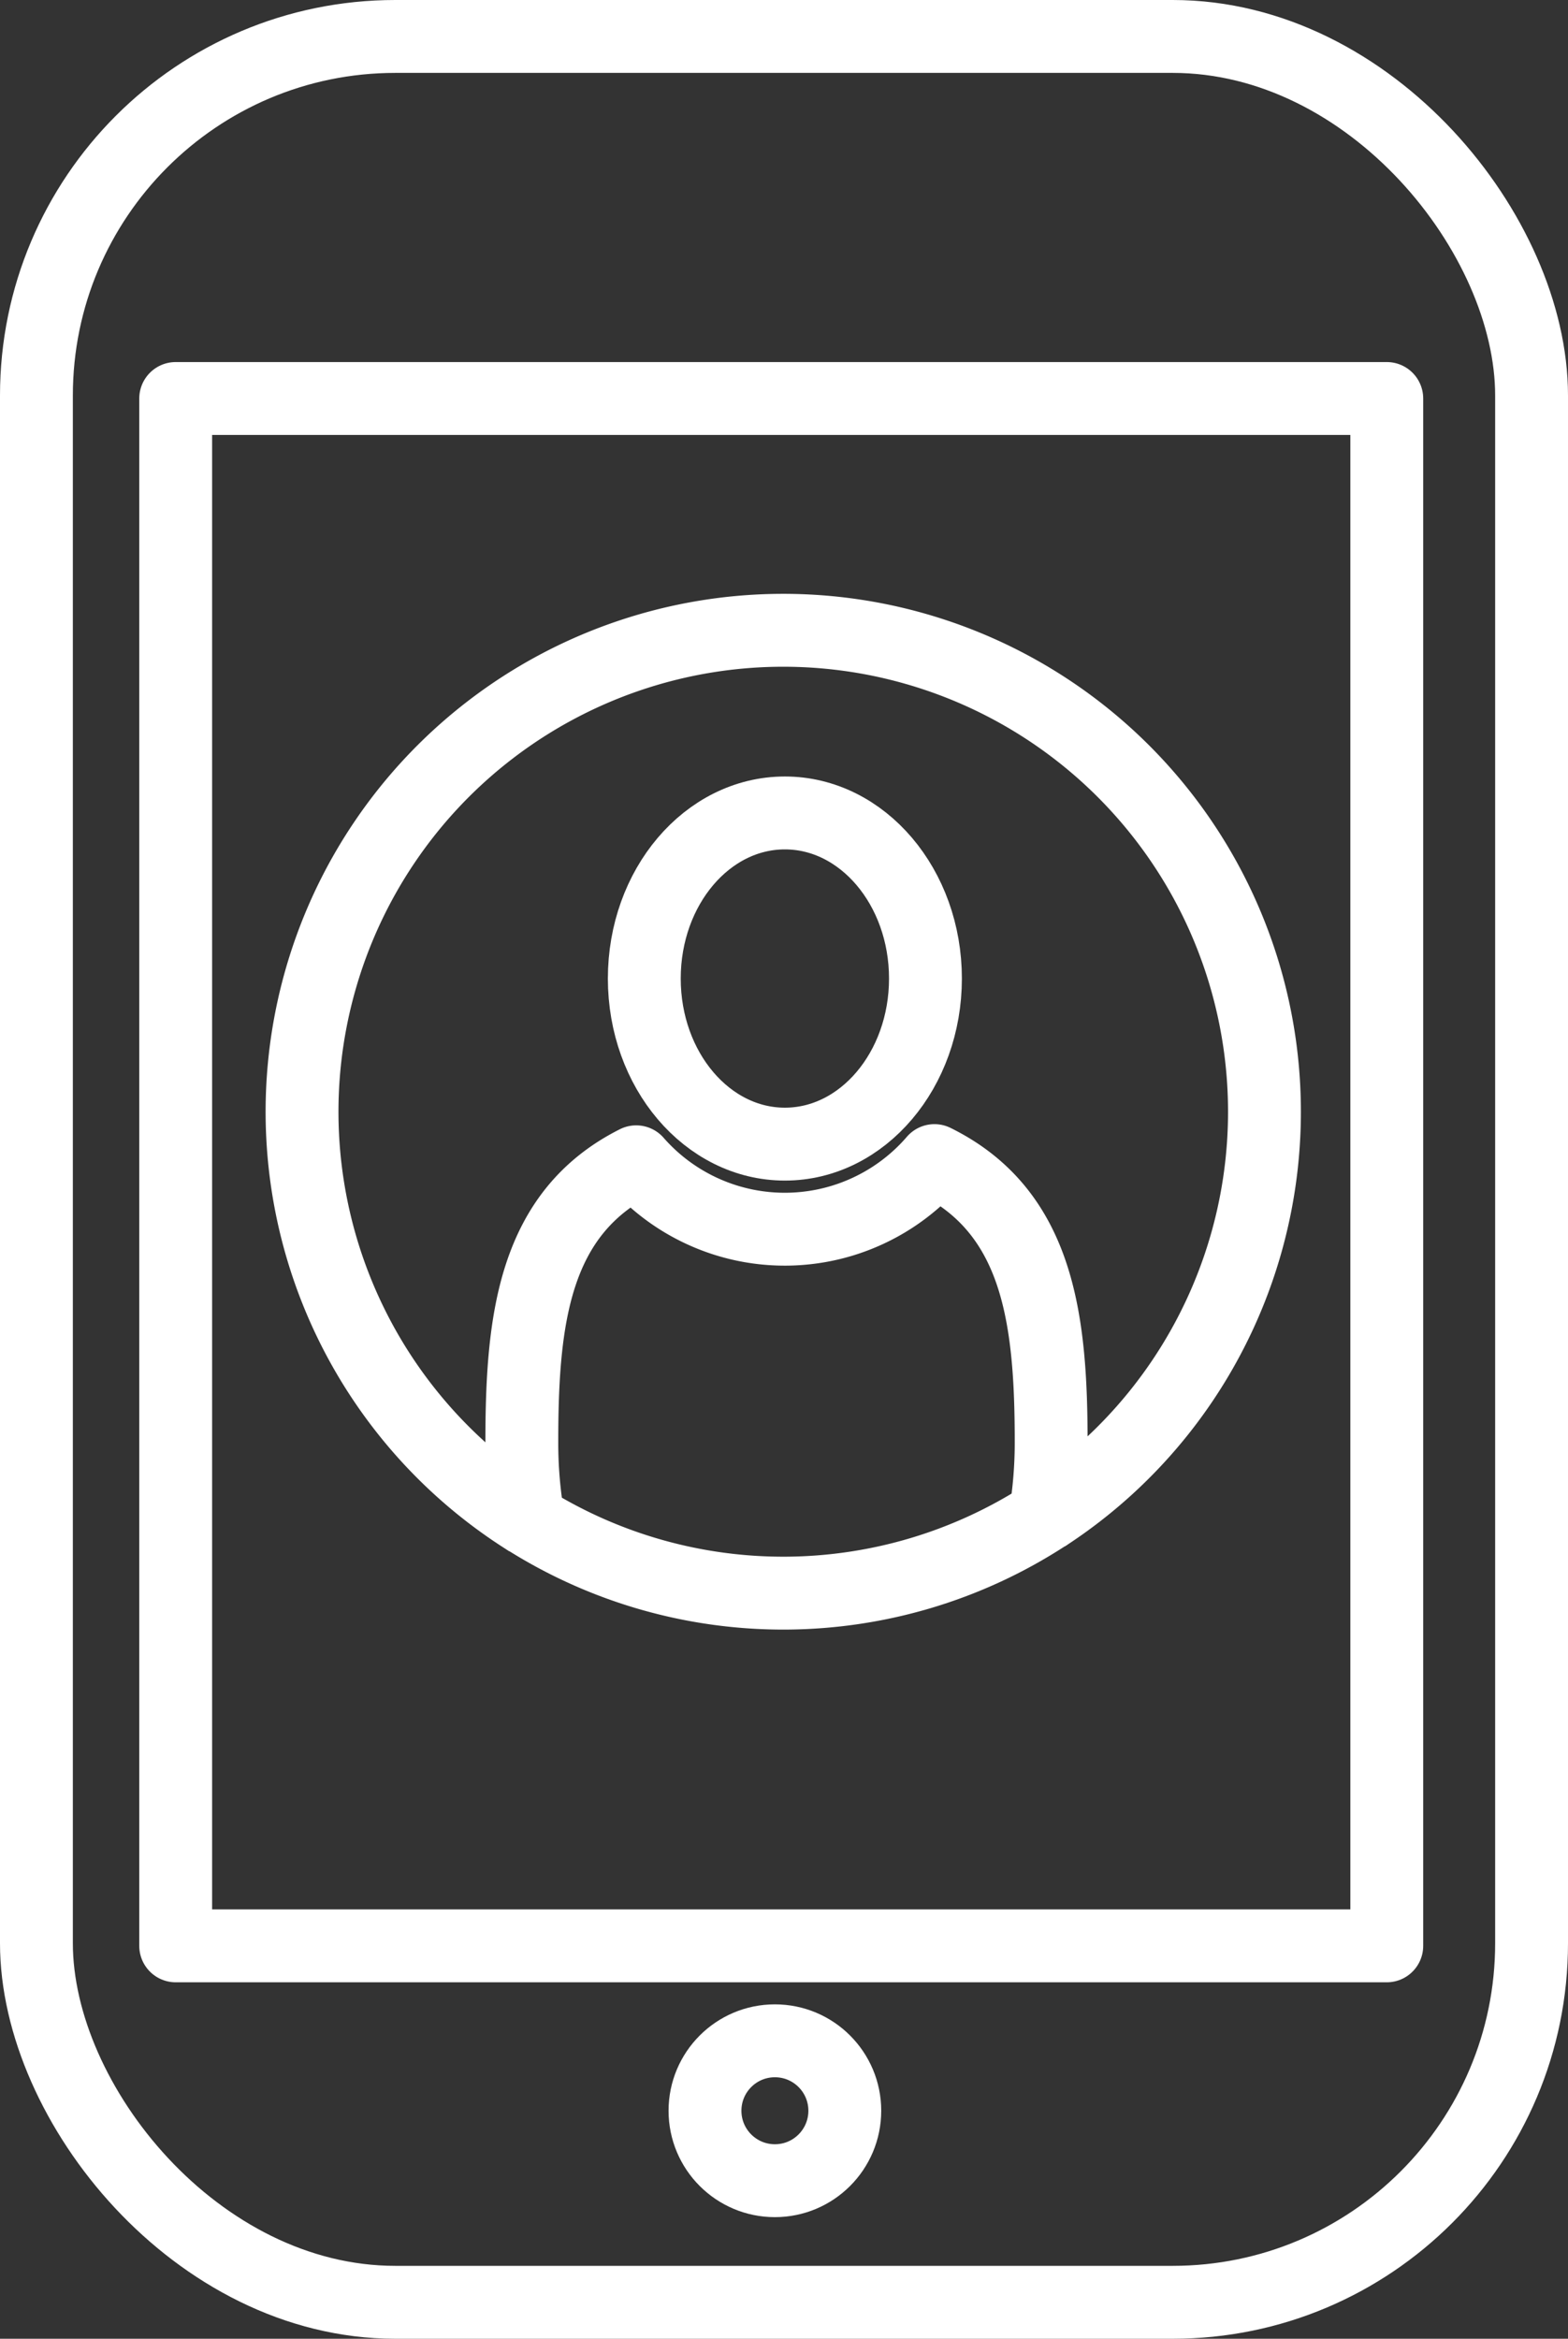 <svg xmlns="http://www.w3.org/2000/svg" width="43.044" height="64.163" viewBox="0 0 43.044 64.163">
  <rect x="0" y="0" width="43.044" height="64.163" fill="#333333" stroke="none"/>
  <g id="Group_2040" data-name="Group 2040" transform="translate(-70.7 -330.889)">
    <g id="Rectangle_703" data-name="Rectangle 703" transform="translate(72.7 332.889)" fill="none" stroke="#fff" stroke-linejoin="round" stroke-width="2">
      <rect width="39.044" height="60.163" rx="8.851" stroke="none"/>
      <rect x="-1" y="-1" width="41.044" height="62.163" rx="9.851" fill="none"/>
    </g>
    <rect id="Rectangle_704" data-name="Rectangle 704" width="33.246" height="42.451" transform="translate(75.523 341.822)" fill="none" stroke="#fff" stroke-linejoin="round" stroke-width="2"/>
    <g id="Group_2039" data-name="Group 2039" transform="translate(78.991 348.179)">
      <g id="Ellipse_365" data-name="Ellipse 365" transform="translate(8.396 4.013)" fill="none" stroke="#fff" stroke-linejoin="round" stroke-width="2">
        <ellipse cx="4.859" cy="5.543" rx="4.859" ry="5.543" stroke="none"/>
        <ellipse cx="4.859" cy="5.543" rx="3.859" ry="4.543" fill="none"/>
      </g>
      <path id="Path_27377" data-name="Path 27377" d="M104.089,383.881a13.21,13.21,0,1,0-14.187.126" transform="translate(-83.686 -359.589)" fill="none" stroke="#fff" stroke-linejoin="round" stroke-width="2"/>
      <path id="Path_27378" data-name="Path 27378" d="M105.55,385a5.424,5.424,0,0,1-8.187.033c-2.814,1.414-3.14,4.325-3.14,7.689a12.348,12.348,0,0,0,.182,2.142,13.216,13.216,0,0,0,14.187-.126,12.42,12.42,0,0,0,.162-2.016C108.754,389.335,108.4,386.405,105.55,385Z" transform="translate(-88.189 -370.449)" fill="none" stroke="#fff" stroke-linejoin="round" stroke-width="2"/>
    </g>
    <g id="Ellipse_366" data-name="Ellipse 366" transform="translate(89.053 385.878)" fill="none" stroke="#fff" stroke-linejoin="round" stroke-width="2">
      <circle cx="2.919" cy="2.919" r="2.919" stroke="none"/>
      <circle cx="2.919" cy="2.919" r="1.919" fill="none"/>
    </g>
  </g>
</svg>
